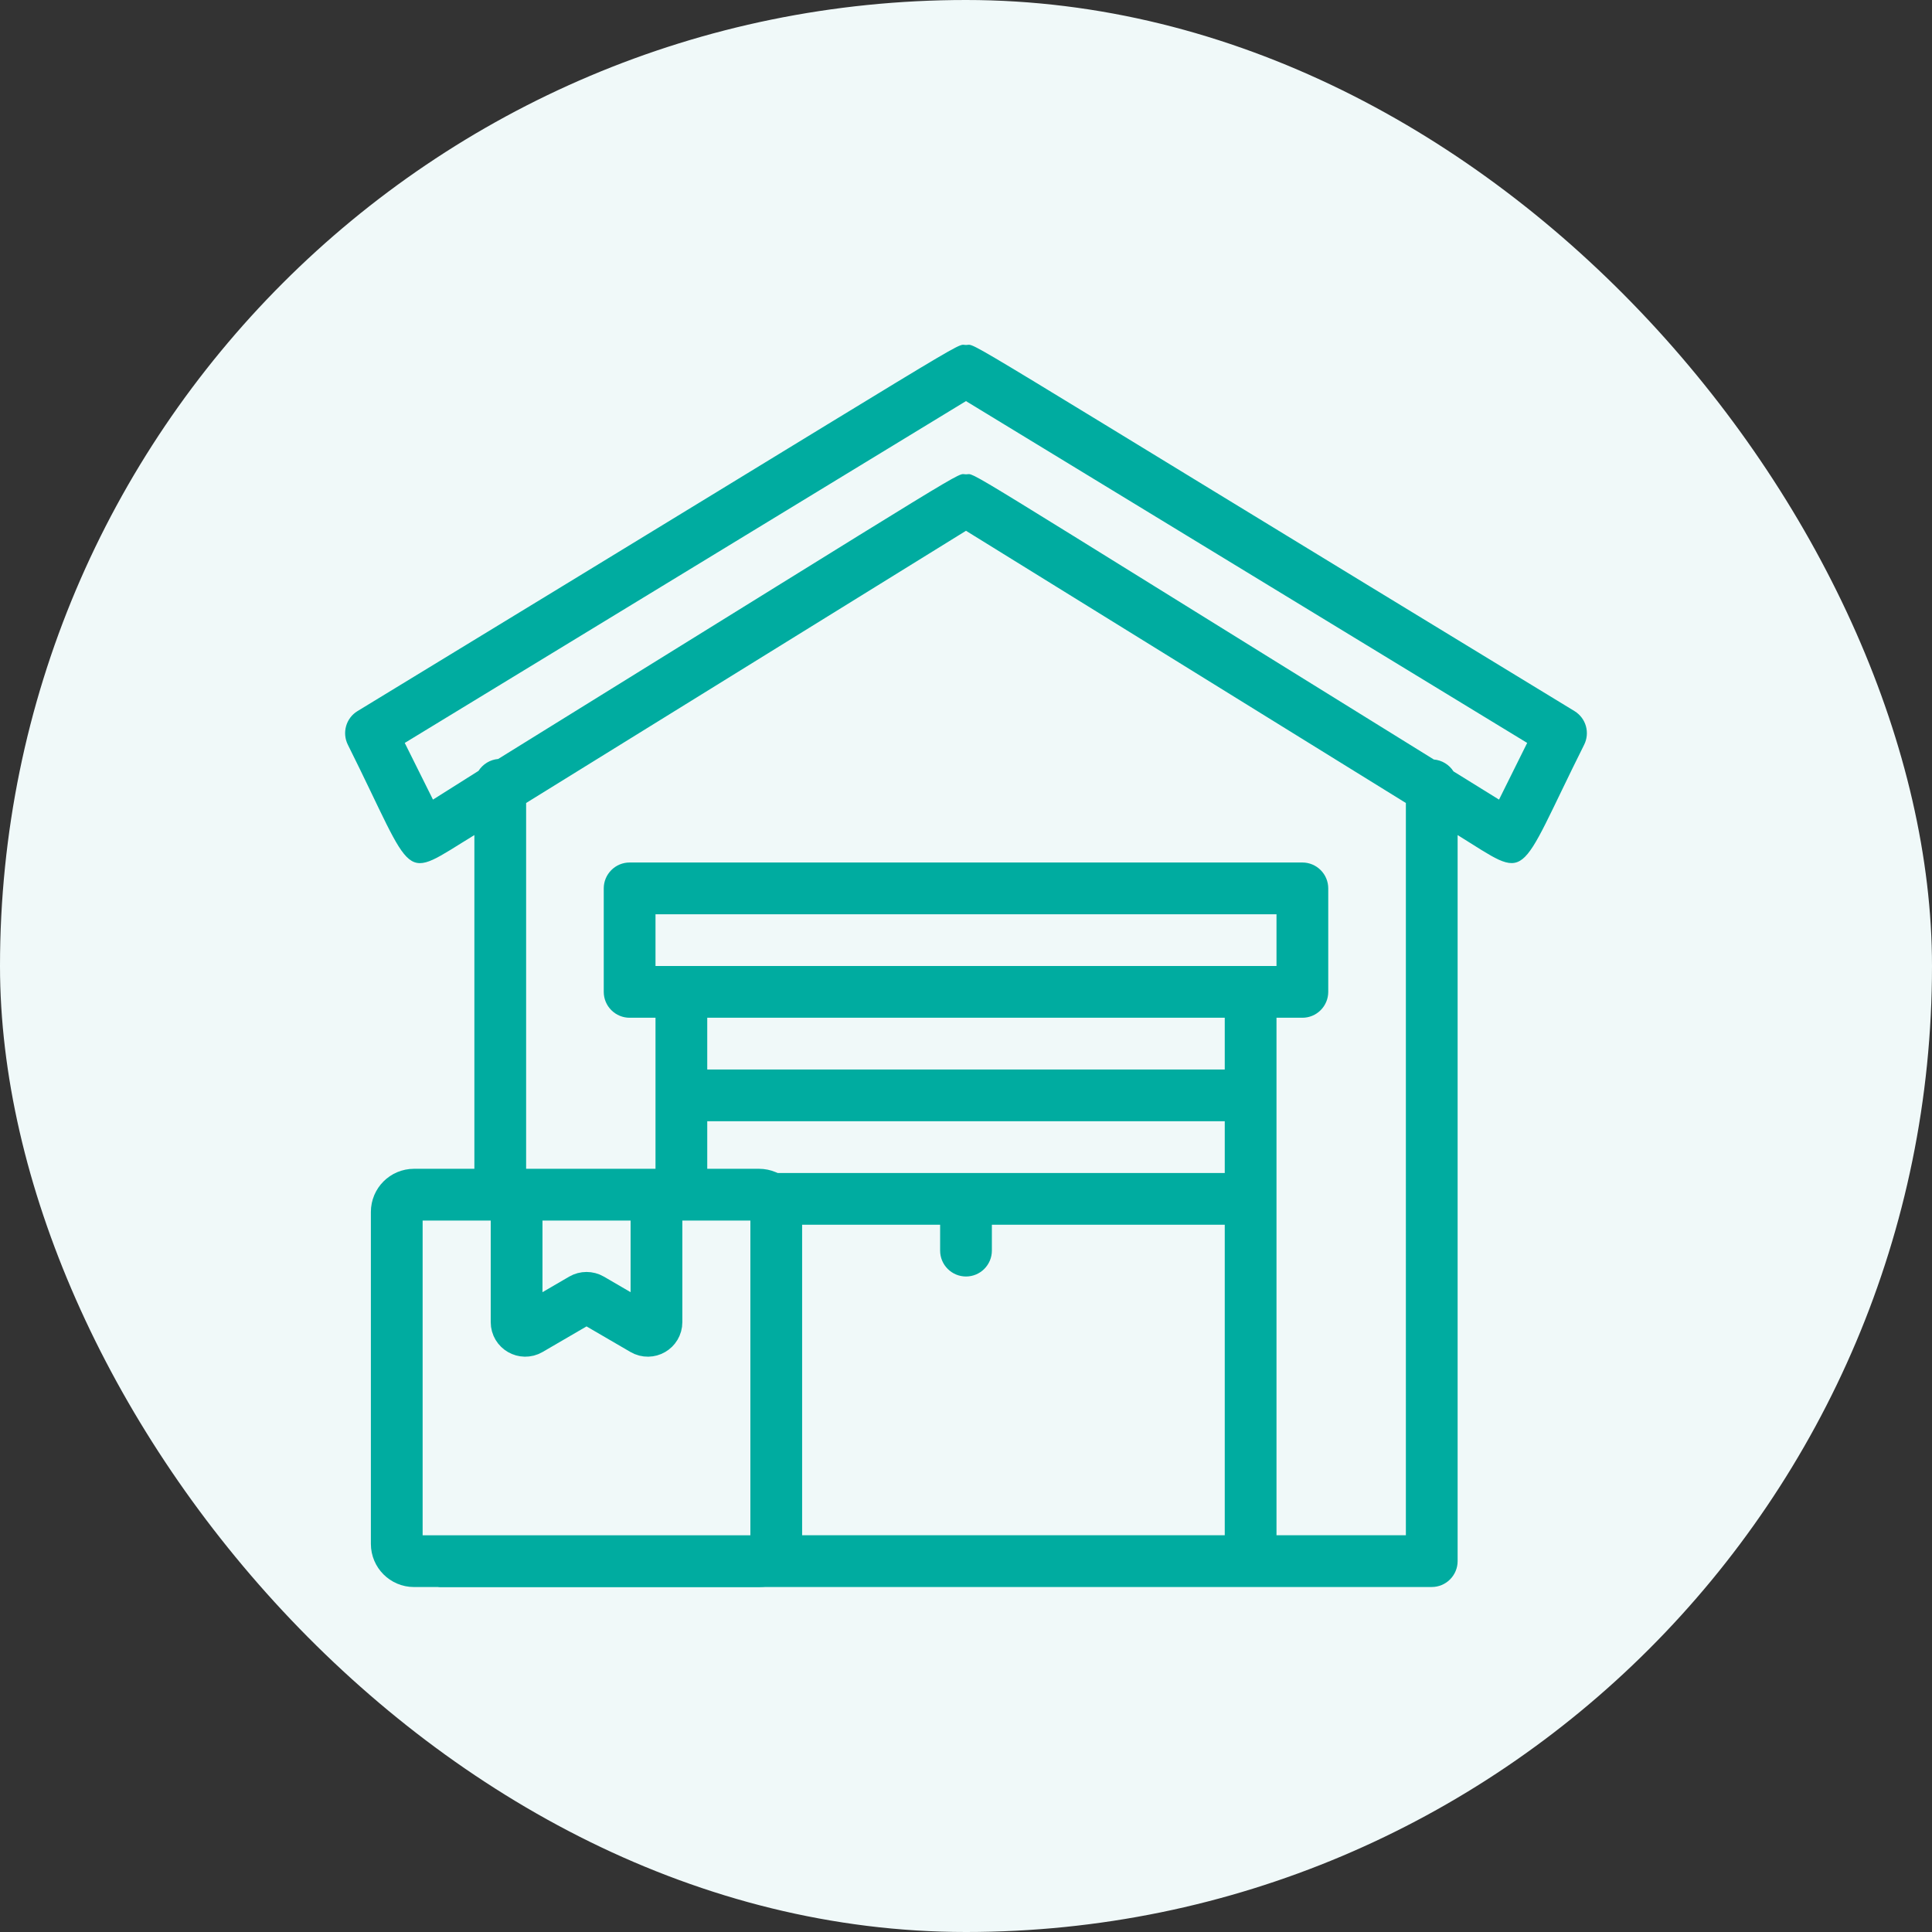 <svg fill="none" height="56" viewBox="0 0 56 56" width="56" xmlns="http://www.w3.org/2000/svg" xmlns:xlink="http://www.w3.org/1999/xlink"><rect x="0" y="0" width="56" height="56" fill="#333333" stroke="none"/><clipPath id="a"><path d="m10 10h36v36h-36z"/></clipPath><rect fill="#f0f9f9" height="56" rx="28" width="56"/><g clip-path="url(#a)"><path d="m45.64 20.613c-18.503-11.265-17.288-10.613-17.64-10.613s.848-.645-17.64 10.613c-.16.098-.277.253-.328.433s-.033.374.051.541c2.01 4.027 1.5 3.938 3.667 2.618v8.295 3c-.199 0-.609.109-.75.25-.141.141-.5.051-.5.25l-1 8c0 .199 2.5 1.5 1 1.5.141.141.051.5.25.5h28.75c.199 0 .39-.079.53-.22.141-.141.22-.331.22-.53v-21.045c2.138 1.32 1.657 1.403 3.667-2.618.084-.168.102-.361.051-.541s-.169-.335-.328-.433zm-34.14 13.387h1.5c0 .199.079.39.22.53.141.141.331.22.53.22s.39-.079.53-.22c.141-.141.22-.331.22-.53h1.5v4.5h-4.5zm0 6h1.5c0 .199.079.39.22.53.141.141.331.22.53.22s.39-.079.53-.22c.141-.141.22-.331.22-.53h1.5v4.5h-4.5zm6 0h1.5c0 .199.079.39.22.53.141.141.331.22.53.22s.39-.079.53-.22c.141-.141.22-.331.22-.53h1.5v4.5h-4.5zm3-6v-1.5h15v1.5zm-1.5-6v-1.5h18v1.5zm16.5 1.5v1.5h-15v-1.5zm-13 15-.5-5.25c0-.199.641-.39.5-.53-.141-.141.449-.22.25-.22h-2.25v-3h6.75v.75c0 .199.079.39.22.53.141.141.331.22.53.22s.39-.079.53-.22c.141-.141.22-.331.22-.53v-.75h6.75v9zm18.25 0h-3.75v-15h.75c.199 0 .39-.079.53-.22.141-.141.22-.331.22-.53v-3c0-.199-.079-.39-.22-.53-.141-.141-.331-.22-.53-.22h-19.5c-.199 0-.39.079-.53.22-.141.141-.22.331-.22.53v3c0 .199.079.39.22.53.141.141.331.22.53.22h.75v9h-1.5l-.75-3.75c0-.199-.109-.079-.25-.22-.141-.141-1.051-.53-1.25-.53v-1.5-9.225l12.75-7.89 12.75 7.89zm2.7-21.323-1.32-.818c-.062-.098-.146-.179-.245-.239-.099-.06-.21-.096-.325-.106-14.227-8.812-13.245-8.265-13.56-8.265s.682-.57-13.56 8.25c-.115.01-.227.046-.325.106-.099.06-.183.142-.245.239l-1.32.833-.818-1.643 16.267-9.908 16.267 9.908z" fill="#00aca0"/><g stroke="#00aca0" stroke-width="1.5"><path d="m11.5 35.128v9.623c0 .276.224.5.5.5h10c.276 0 .5-.224.5-.5v-9.623c0-.276-.224-.5-.5-.5h-10c-.276 0-.5.224-.5.5z" fill="#f0f9f9"/><path d="m14.974 34.628v3.696c0 .193.209.313.376.216l1.525-.888c.078-.045.174-.045.252 0l1.525.888c.167.097.376-.023.376-.216v-3.696"/></g></g></svg>